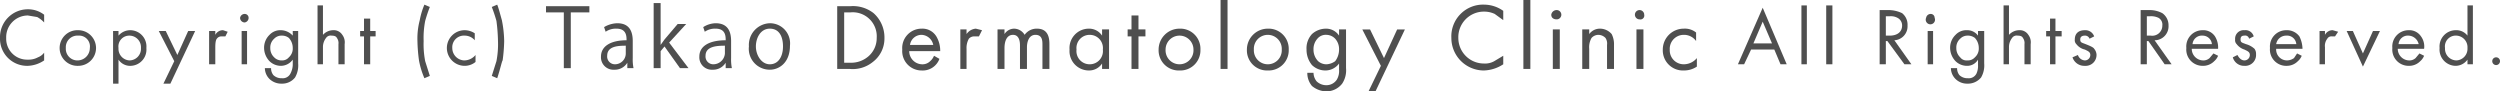 <svg xmlns="http://www.w3.org/2000/svg" viewBox="0 0 322.8 11.8">
  <defs>
    <style>
      .b00cf1b7-d7bb-432d-8359-7507afd40a22 {
        fill: #4f4f4f;
      }
    </style>
  </defs>
  <g id="fa4b9549-49de-4251-9ff6-44b3a0f7a182" data-name="レイヤー 2">
    <g id="bb397af0-dcab-4a3d-becc-e73004eff771" data-name="レイヤー 1">
      <g>
        <path class="b00cf1b7-d7bb-432d-8359-7507afd40a22" d="M5.7,2.9a3.5,3.5,0,0,0-.9-.7L3.6,2A2.8,2.8,0,0,0,.8,4.9,2.7,2.7,0,0,0,3.6,7.7a2.5,2.5,0,0,0,1.3-.3,1.8,1.8,0,0,0,.8-.6v1a4,4,0,0,1-2.1.7A3.5,3.5,0,0,1,0,4.9,3.6,3.6,0,0,1,3.7,1.2a3.4,3.4,0,0,1,2,.7Z"/>
        <path class="b00cf1b7-d7bb-432d-8359-7507afd40a22" d="M7.7,6.2a2.3,2.3,0,0,1,2.4-2.3,2.3,2.3,0,0,1,2.3,2.3,2.3,2.3,0,0,1-2.3,2.3A2.3,2.3,0,0,1,7.7,6.2Zm.8,0a1.5,1.5,0,0,0,1.6,1.6,1.6,1.6,0,0,0,1.5-1.6,1.4,1.4,0,0,0-1.5-1.6A1.5,1.5,0,0,0,8.5,6.2Z"/>
        <path class="b00cf1b7-d7bb-432d-8359-7507afd40a22" d="M15.3,10.8h-.7V4h.7v.6a2,2,0,0,1,1.5-.7,2.1,2.1,0,0,1,2.1,2.3,2.1,2.1,0,0,1-2,2.3,1.8,1.8,0,0,1-1.6-.8Zm2.9-4.6a1.5,1.5,0,0,0-1.5-1.6,1.4,1.4,0,0,0-1.4,1.6,1.5,1.5,0,0,0,1.4,1.6A1.5,1.5,0,0,0,18.2,6.2Z"/>
        <path class="b00cf1b7-d7bb-432d-8359-7507afd40a22" d="M22.5,7.9,20.5,4h.9l1.5,3.1L24.3,4h.9L22,10.8h-.9Z"/>
        <path class="b00cf1b7-d7bb-432d-8359-7507afd40a22" d="M27,4h.8v.5a1.1,1.1,0,0,1,1-.6l.6.2-.3.6h-.5a.7.7,0,0,0-.6.3c-.1.1-.2.4-.2,1.1V8.3H27Z"/>
        <path class="b00cf1b7-d7bb-432d-8359-7507afd40a22" d="M31.6,1.8a.5.5,0,0,1,.5.5.6.6,0,0,1-.5.6.6.6,0,0,1-.6-.6A.6.6,0,0,1,31.6,1.8ZM31.9,4V8.3h-.7V4Z"/>
        <path class="b00cf1b7-d7bb-432d-8359-7507afd40a22" d="M37.8,4h.7V8.2a3.1,3.1,0,0,1-.4,1.8,2.1,2.1,0,0,1-1.7.8,2.2,2.2,0,0,1-1.6-.6,2,2,0,0,1-.6-1.4H35a1.4,1.4,0,0,0,.3.9,1.5,1.5,0,0,0,1.1.4,1.1,1.1,0,0,0,1.1-.6,2.6,2.6,0,0,0,.3-1.1V7.7a1.9,1.9,0,0,1-1.5.8,2.1,2.1,0,0,1-1.5-.6,2.5,2.5,0,0,1-.7-1.7,2.3,2.3,0,0,1,.7-1.7,1.9,1.9,0,0,1,1.5-.6,2.1,2.1,0,0,1,1.5.7ZM35.4,5a1.5,1.5,0,0,0-.5,1.2,1.6,1.6,0,0,0,.5,1.2,1.3,1.3,0,0,0,1,.4,1.1,1.1,0,0,0,.9-.4,1.5,1.5,0,0,0,.5-1.2,1.9,1.9,0,0,0-.5-1.3,1.4,1.4,0,0,0-.9-.3A1.3,1.3,0,0,0,35.4,5Z"/>
        <path class="b00cf1b7-d7bb-432d-8359-7507afd40a22" d="M41,.7h.7V4.5A1.8,1.8,0,0,1,43,3.9a1.3,1.3,0,0,1,1.2.6,1.6,1.6,0,0,1,.3,1.2V8.3h-.8V5.7a1.1,1.1,0,0,0-.2-.8c-.1-.2-.3-.3-.7-.3a.7.7,0,0,0-.7.3,1.9,1.9,0,0,0-.4,1.2V8.3H41Z"/>
        <path class="b00cf1b7-d7bb-432d-8359-7507afd40a22" d="M47.8,4.7V8.3H47V4.7h-.5V4H47V2.4h.8V4h.7v.7Z"/>
        <path class="b00cf1b7-d7bb-432d-8359-7507afd40a22" d="M55.5.9a18.9,18.9,0,0,0-.6,1.8,11.4,11.4,0,0,0-.2,2.6,11.4,11.4,0,0,0,.2,2.6l.6,1.9-.7.3a10.5,10.5,0,0,1-.7-2.3,21.1,21.1,0,0,1-.2-2.5,9.3,9.3,0,0,1,.3-2.7,9.5,9.5,0,0,1,.6-2Z"/>
        <path class="b00cf1b7-d7bb-432d-8359-7507afd40a22" d="M61.3,5.2A1.7,1.7,0,0,0,60,4.6a1.5,1.5,0,0,0-1.6,1.6,1.6,1.6,0,0,0,1.5,1.6,1.9,1.9,0,0,0,1.5-.7V8a2.2,2.2,0,0,1-1.4.5,2.3,2.3,0,1,1,0-4.6,2.4,2.4,0,0,1,1.3.4Z"/>
        <path class="b00cf1b7-d7bb-432d-8359-7507afd40a22" d="M64.2.6c.2.5.4,1.3.6,2a14.8,14.8,0,0,1,.3,2.7,21.1,21.1,0,0,1-.2,2.5c-.1.1-.3,1.1-.7,2.3l-.7-.3.6-1.9a11.4,11.4,0,0,0,.2-2.6,22.8,22.8,0,0,0-.2-2.6A18.9,18.9,0,0,0,63.5.9Z"/>
        <path class="b00cf1b7-d7bb-432d-8359-7507afd40a22" d="M76.1,1.6H73.7V8.8h-.9V1.6H70.5V.8h5.6Z"/>
        <path class="b00cf1b7-d7bb-432d-8359-7507afd40a22" d="M81.7,7.5a5.7,5.7,0,0,0,.1,1.3H81V8.1h0a1.9,1.9,0,0,1-1.7.9,1.6,1.6,0,0,1-1.7-1.7c0-1.3,1.2-2.1,3.3-2.1,0-.5,0-1.5-1.3-1.5a2.3,2.3,0,0,0-1.4.4l-.2-.6A3.5,3.5,0,0,1,79.7,3c1.6,0,2,1.1,2,2.3Zm-.9-1.6c-1.1,0-2.4.1-2.4,1.3a1,1,0,0,0,1,1.1,1.4,1.4,0,0,0,1.4-1.4Z"/>
        <path class="b00cf1b7-d7bb-432d-8359-7507afd40a22" d="M88.9,8.8H87.8L85.8,6l-.5.6V8.8h-.9V.4h.9V5.8h0l.5-.7,1.7-2h1.1L86.4,5.5Z"/>
        <path class="b00cf1b7-d7bb-432d-8359-7507afd40a22" d="M94.4,7.5a5.7,5.7,0,0,0,.1,1.3h-.8V8.1h0a1.9,1.9,0,0,1-1.7.9,1.6,1.6,0,0,1-1.7-1.7c0-1.3,1.2-2.1,3.4-2.1,0-.5,0-1.5-1.3-1.5a2.3,2.3,0,0,0-1.4.4l-.2-.6A3.1,3.1,0,0,1,92.4,3c1.6,0,2,1.1,2,2.3Zm-.8-1.6c-1.1,0-2.5.1-2.5,1.3a1,1,0,0,0,1,1.1,1.5,1.5,0,0,0,1.5-1.4Z"/>
        <path class="b00cf1b7-d7bb-432d-8359-7507afd40a22" d="M102,5.9c0,2.2-1.4,3.1-2.6,3.1a2.7,2.7,0,0,1-2.7-3,2.8,2.8,0,0,1,2.7-3A2.6,2.6,0,0,1,102,5.9ZM99.4,3.7c-1.2,0-1.8,1.2-1.8,2.3s.7,2.3,1.8,2.3,1.7-1,1.7-2.3S100.6,3.7,99.4,3.7Z"/>
        <path class="b00cf1b7-d7bb-432d-8359-7507afd40a22" d="M108.1.8h1.7a4.3,4.3,0,0,1,3,.9,4.2,4.2,0,0,1,1.4,3.2A3.8,3.8,0,0,1,112.7,8a4.1,4.1,0,0,1-3,.9h-1.6Zm.9,7.3h.8a3.4,3.4,0,0,0,2.3-.8,3.1,3.1,0,0,0,1.1-2.4,3.1,3.1,0,0,0-3.4-3.3H109Z"/>
        <path class="b00cf1b7-d7bb-432d-8359-7507afd40a22" d="M121.3,7.6A2.3,2.3,0,0,1,119,9.1a2.5,2.5,0,0,1-2.5-2.7A2.5,2.5,0,0,1,119,3.7a2.1,2.1,0,0,1,1.9,1,3.6,3.6,0,0,1,.5,1.9h-4A1.7,1.7,0,0,0,119,8.3a1.4,1.4,0,0,0,1.1-.4,1.8,1.8,0,0,0,.5-.7Zm-.8-1.8A1.6,1.6,0,0,0,119,4.5a1.5,1.5,0,0,0-1.5,1.3Z"/>
        <path class="b00cf1b7-d7bb-432d-8359-7507afd40a22" d="M124,3.8h.8v.6a1.6,1.6,0,0,1,1.2-.7l.8.2-.4.8h-.6a.9.9,0,0,0-.7.3,2.4,2.4,0,0,0-.3,1.3V8.9H124Z"/>
        <path class="b00cf1b7-d7bb-432d-8359-7507afd40a22" d="M128.8,3.8h.9v.6a1.5,1.5,0,0,1,1.2-.7,1.6,1.6,0,0,1,1.4.8,1.9,1.9,0,0,1,1.6-.8c1.5,0,1.6,1.3,1.6,2V8.9h-.9V5.8c0-.5,0-1.3-.9-1.3s-1.1,1-1.1,1.6V8.9h-.9v-3c0-.3,0-1.4-.9-1.4s-1.1,1-1.1,1.7V8.9h-.9Z"/>
        <path class="b00cf1b7-d7bb-432d-8359-7507afd40a22" d="M142.3,3.8h.9V8.9h-.9V8.2a2,2,0,0,1-1.7.9,2.5,2.5,0,0,1-2.5-2.7,2.5,2.5,0,0,1,2.5-2.7,2,2,0,0,1,1.7.9ZM139,6.4a1.7,1.7,0,0,0,1.7,1.9,1.7,1.7,0,0,0,1.7-1.9,1.7,1.7,0,0,0-1.7-1.9A1.7,1.7,0,0,0,139,6.4Z"/>
        <path class="b00cf1b7-d7bb-432d-8359-7507afd40a22" d="M147,4.7V8.9h-.9V4.7h-.5V3.8h.5V2h.9V3.8h.9v.9Z"/>
        <path class="b00cf1b7-d7bb-432d-8359-7507afd40a22" d="M149.6,6.4a2.7,2.7,0,0,1,2.7-2.7A2.6,2.6,0,0,1,155,6.4a2.6,2.6,0,0,1-2.7,2.7A2.6,2.6,0,0,1,149.6,6.4Zm.9,0a1.8,1.8,0,0,0,1.8,1.9,1.8,1.8,0,0,0,1.8-1.9,1.8,1.8,0,1,0-3.6,0Z"/>
        <path class="b00cf1b7-d7bb-432d-8359-7507afd40a22" d="M158.5,0V8.9h-.9V0Z"/>
        <path class="b00cf1b7-d7bb-432d-8359-7507afd40a22" d="M161,6.4a2.7,2.7,0,0,1,2.7-2.7,2.6,2.6,0,0,1,2.7,2.7,2.6,2.6,0,0,1-2.7,2.7A2.6,2.6,0,0,1,161,6.4Zm.9,0a1.8,1.8,0,0,0,1.8,1.9,1.8,1.8,0,0,0,1.8-1.9,1.8,1.8,0,0,0-1.8-1.9A1.8,1.8,0,0,0,161.9,6.4Z"/>
        <path class="b00cf1b7-d7bb-432d-8359-7507afd40a22" d="M172.9,3.8h.9v5a3.1,3.1,0,0,1-.5,2,2.6,2.6,0,0,1-2,1,3,3,0,0,1-1.9-.7,2.6,2.6,0,0,1-.6-1.7h.8a1.8,1.8,0,0,0,.4,1.1,1.8,1.8,0,0,0,1.3.5,1.6,1.6,0,0,0,1.3-.7,2.2,2.2,0,0,0,.3-1.3V8.2a2.2,2.2,0,0,1-1.7.9,2.5,2.5,0,0,1-1.8-.7,3.1,3.1,0,0,1-.7-2,2.7,2.7,0,0,1,.7-2,2.7,2.7,0,0,1,1.8-.7,2,2,0,0,1,1.7.9ZM170.1,5a2,2,0,0,0-.5,1.4,2.1,2.1,0,0,0,.6,1.5,1.6,1.6,0,0,0,1.1.4,2.1,2.1,0,0,0,1.1-.4,2.5,2.5,0,0,0,.5-1.5,2,2,0,0,0-.5-1.4,1.6,1.6,0,0,0-1.1-.5A1.4,1.4,0,0,0,170.1,5Z"/>
        <path class="b00cf1b7-d7bb-432d-8359-7507afd40a22" d="M178.3,8.5l-2.4-4.7h1l1.8,3.7,1.7-3.7h1l-3.8,8h-.9Z"/>
        <path class="b00cf1b7-d7bb-432d-8359-7507afd40a22" d="M194.1,2.6,193,1.8a3.2,3.2,0,0,0-1.4-.3,3.3,3.3,0,0,0-3.3,3.4,3.3,3.3,0,0,0,3.3,3.3,2.4,2.4,0,0,0,1.5-.4l1-.6V8.3a4.8,4.8,0,0,1-2.5.8,4.2,4.2,0,0,1-4.2-4.2A4.1,4.1,0,0,1,191.7.6a4.3,4.3,0,0,1,2.4.8Z"/>
        <path class="b00cf1b7-d7bb-432d-8359-7507afd40a22" d="M197.6,0V8.9h-.9V0Z"/>
        <path class="b00cf1b7-d7bb-432d-8359-7507afd40a22" d="M201,1.3a.6.6,0,0,1,.6.6.6.6,0,0,1-.6.6c-.4,0-.7-.2-.7-.6A.7.7,0,0,1,201,1.3Zm.4,2.5V8.9h-.9V3.8Z"/>
        <path class="b00cf1b7-d7bb-432d-8359-7507afd40a22" d="M204.3,3.8h.9v.6a1.7,1.7,0,0,1,1.4-.7,2,2,0,0,1,1.5.7,2.9,2.9,0,0,1,.3,1.4V8.9h-.9V5.8a1.3,1.3,0,0,0-.2-.9,1.3,1.3,0,0,0-.9-.4,1.2,1.2,0,0,0-.9.4,2.4,2.4,0,0,0-.3,1.4V8.9h-.9Z"/>
        <path class="b00cf1b7-d7bb-432d-8359-7507afd40a22" d="M211.7,1.3a.6.6,0,0,1,.6.6.5.5,0,0,1-.6.6.6.6,0,0,1-.6-.6A.6.6,0,0,1,211.7,1.3Zm.5,2.5V8.9h-.9V3.8Z"/>
        <path class="b00cf1b7-d7bb-432d-8359-7507afd40a22" d="M219,5.3a1.9,1.9,0,0,0-1.6-.8,1.8,1.8,0,0,0-1.8,1.9,1.8,1.8,0,0,0,1.8,1.9,2.2,2.2,0,0,0,1.7-.8V8.6a3,3,0,0,1-1.7.5,2.6,2.6,0,0,1-2.7-2.7,2.7,2.7,0,0,1,2.7-2.7,2.3,2.3,0,0,1,1.6.5Z"/>
        <path class="b00cf1b7-d7bb-432d-8359-7507afd40a22" d="M229.1,6.4h-3l-.9,1.9h-.8L227.6,1l3.1,7.3h-.8Zm-.3-.8-1.2-2.8-1.2,2.8Z"/>
        <path class="b00cf1b7-d7bb-432d-8359-7507afd40a22" d="M233.3.7V8.3h-.7V.7Z"/>
        <path class="b00cf1b7-d7bb-432d-8359-7507afd40a22" d="M236.6.7V8.3h-.8V.7Z"/>
        <path class="b00cf1b7-d7bb-432d-8359-7507afd40a22" d="M243.9,1.3a4.1,4.1,0,0,1,1.7.4,1.9,1.9,0,0,1,.7,1.6,1.8,1.8,0,0,1-1.7,1.9l2.2,3.1h-.9l-2.2-3h-.2v3h-.8v-7Zm-.4,3.3h.5c1,0,1.6-.5,1.6-1.3a1.1,1.1,0,0,0-.6-1,1.8,1.8,0,0,0-1-.2h-.5Z"/>
        <path class="b00cf1b7-d7bb-432d-8359-7507afd40a22" d="M249.3,1.8a.5.5,0,0,1,.5.5.6.6,0,1,1-1.1,0A.6.6,0,0,1,249.3,1.8Zm.3,2.2V8.3h-.7V4Z"/>
        <path class="b00cf1b7-d7bb-432d-8359-7507afd40a22" d="M255.4,4h.8V8.2a3.1,3.1,0,0,1-.4,1.8,2.2,2.2,0,0,1-1.8.8,2.1,2.1,0,0,1-1.5-.6,2,2,0,0,1-.6-1.4h.8a1.4,1.4,0,0,0,.3.9,1.5,1.5,0,0,0,1.1.4,1.1,1.1,0,0,0,1.1-.6,2.3,2.3,0,0,0,.2-1.1V7.7a1.6,1.6,0,0,1-1.4.8,2.1,2.1,0,0,1-1.5-.6,2.5,2.5,0,0,1-.7-1.7,2.3,2.3,0,0,1,.7-1.7,1.9,1.9,0,0,1,1.5-.6,1.7,1.7,0,0,1,1.4.7Zm-2.3,1a1.5,1.5,0,0,0-.5,1.2,1.6,1.6,0,0,0,.5,1.2,1,1,0,0,0,.9.4,1.2,1.2,0,0,0,1-.4,1.5,1.5,0,0,0,.5-1.2,1.9,1.9,0,0,0-.5-1.3,1.5,1.5,0,0,0-1-.3A1.3,1.3,0,0,0,253.1,5Z"/>
        <path class="b00cf1b7-d7bb-432d-8359-7507afd40a22" d="M258.7.7h.7V4.5a1.8,1.8,0,0,1,1.3-.6,1.3,1.3,0,0,1,1.2.6,1.6,1.6,0,0,1,.3,1.2V8.3h-.8V5.7a1.1,1.1,0,0,0-.2-.8c-.1-.2-.3-.3-.7-.3a.7.7,0,0,0-.7.3,1.9,1.9,0,0,0-.4,1.2V8.3h-.7Z"/>
        <path class="b00cf1b7-d7bb-432d-8359-7507afd40a22" d="M265.4,4.7V8.3h-.7V4.7h-.5V4h.5V2.4h.7V4h.8v.7Z"/>
        <path class="b00cf1b7-d7bb-432d-8359-7507afd40a22" d="M269.8,5a.6.6,0,0,0-.6-.4c-.3,0-.6.1-.6.5s.2.4.7.6,1,.4,1.1.6a1.3,1.3,0,0,1,.3.7,1.4,1.4,0,0,1-1.5,1.5,1.6,1.6,0,0,1-1.6-1.1l.7-.3a1,1,0,0,0,.9.7.7.7,0,0,0,.7-.7c0-.4-.3-.5-.7-.7a1.9,1.9,0,0,1-1.1-.7.7.7,0,0,1-.2-.6c0-.8.5-1.2,1.3-1.2a1.2,1.2,0,0,1,1.2.8Z"/>
        <path class="b00cf1b7-d7bb-432d-8359-7507afd40a22" d="M277.5,1.3a3.5,3.5,0,0,1,1.7.4,1.9,1.9,0,0,1,.8,1.6,1.8,1.8,0,0,1-1.8,1.9l2.2,3.1h-.9l-2.1-3h-.2v3h-.8v-7Zm-.3,3.3h.5a1.3,1.3,0,0,0,1.5-1.3,1,1,0,0,0-.5-1,2.2,2.2,0,0,0-1.1-.2h-.4Z"/>
        <path class="b00cf1b7-d7bb-432d-8359-7507afd40a22" d="M286.4,7.2a1.8,1.8,0,0,1-.5.7,2,2,0,0,1-1.5.6,2.1,2.1,0,0,1-2.1-2.3,2.1,2.1,0,0,1,2.1-2.3,1.8,1.8,0,0,1,1.6.8,2.7,2.7,0,0,1,.4,1.6H283a1.5,1.5,0,0,0,1.4,1.5,1.2,1.2,0,0,0,.9-.3l.5-.6Zm-.8-1.5a1.2,1.2,0,0,0-1.2-1.1,1.2,1.2,0,0,0-1.3,1.1Z"/>
        <path class="b00cf1b7-d7bb-432d-8359-7507afd40a22" d="M290.4,5a.5.5,0,0,0-.6-.4c-.3,0-.5.1-.5.5s.2.4.7.6a2.7,2.7,0,0,1,1.1.6,1.1,1.1,0,0,1,.2.7,1.4,1.4,0,0,1-1.5,1.5,1.5,1.5,0,0,1-1.5-1.1l.6-.3c.1.2.4.7.9.7a.7.7,0,0,0,.7-.7c0-.4-.3-.5-.7-.7a2,2,0,0,1-1-.7.7.7,0,0,1-.2-.6,1.1,1.1,0,0,1,1.2-1.2,1.1,1.1,0,0,1,1.2.8Z"/>
        <path class="b00cf1b7-d7bb-432d-8359-7507afd40a22" d="M297.2,7.2a1.8,1.8,0,0,1-.5.7,2,2,0,0,1-1.4.6,2.1,2.1,0,0,1-2.2-2.3,2.1,2.1,0,0,1,2.1-2.3,2,2,0,0,1,1.7.8,3.8,3.8,0,0,1,.4,1.6h-3.4a1.4,1.4,0,0,0,1.4,1.5,1.6,1.6,0,0,0,.9-.3l.4-.6Zm-.7-1.5a1.2,1.2,0,0,0-1.3-1.1,1.3,1.3,0,0,0-1.3,1.1Z"/>
        <path class="b00cf1b7-d7bb-432d-8359-7507afd40a22" d="M299.5,4h.7v.5a1.1,1.1,0,0,1,1-.6l.7.2-.4.6h-.4a.6.6,0,0,0-.6.3,1.5,1.5,0,0,0-.3,1.1V8.3h-.7Z"/>
        <path class="b00cf1b7-d7bb-432d-8359-7507afd40a22" d="M303.8,4l1.3,2.9L306.4,4h.9l-2.2,4.6L303,4Z"/>
        <path class="b00cf1b7-d7bb-432d-8359-7507afd40a22" d="M313,7.2a1.8,1.8,0,0,1-.5.7,2,2,0,0,1-1.5.6,2.1,2.1,0,0,1-2.1-2.3A2.1,2.1,0,0,1,311,3.9a1.8,1.8,0,0,1,1.6.8,2.2,2.2,0,0,1,.4,1.6h-3.4A1.5,1.5,0,0,0,311,7.8a1.2,1.2,0,0,0,.9-.3l.5-.6Zm-.7-1.5A1.4,1.4,0,0,0,311,4.6a1.2,1.2,0,0,0-1.3,1.1Z"/>
        <path class="b00cf1b7-d7bb-432d-8359-7507afd40a22" d="M318.6.7h.7V8.3h-.7V7.7a1.9,1.9,0,0,1-1.5.8A2.1,2.1,0,0,1,315,6.2a2.1,2.1,0,0,1,2.1-2.3,1.8,1.8,0,0,1,1.5.7Zm-2.9,5.5a1.5,1.5,0,0,0,1.5,1.6,1.5,1.5,0,0,0,1.4-1.6,1.5,1.5,0,0,0-1.4-1.6A1.4,1.4,0,0,0,315.7,6.2Z"/>
        <path class="b00cf1b7-d7bb-432d-8359-7507afd40a22" d="M322.3,7.4a.5.5,0,0,1,.5.5.5.5,0,1,1-1,0A.5.5,0,0,1,322.3,7.4Z"/>
      </g>
    </g>
  </g>
</svg>
